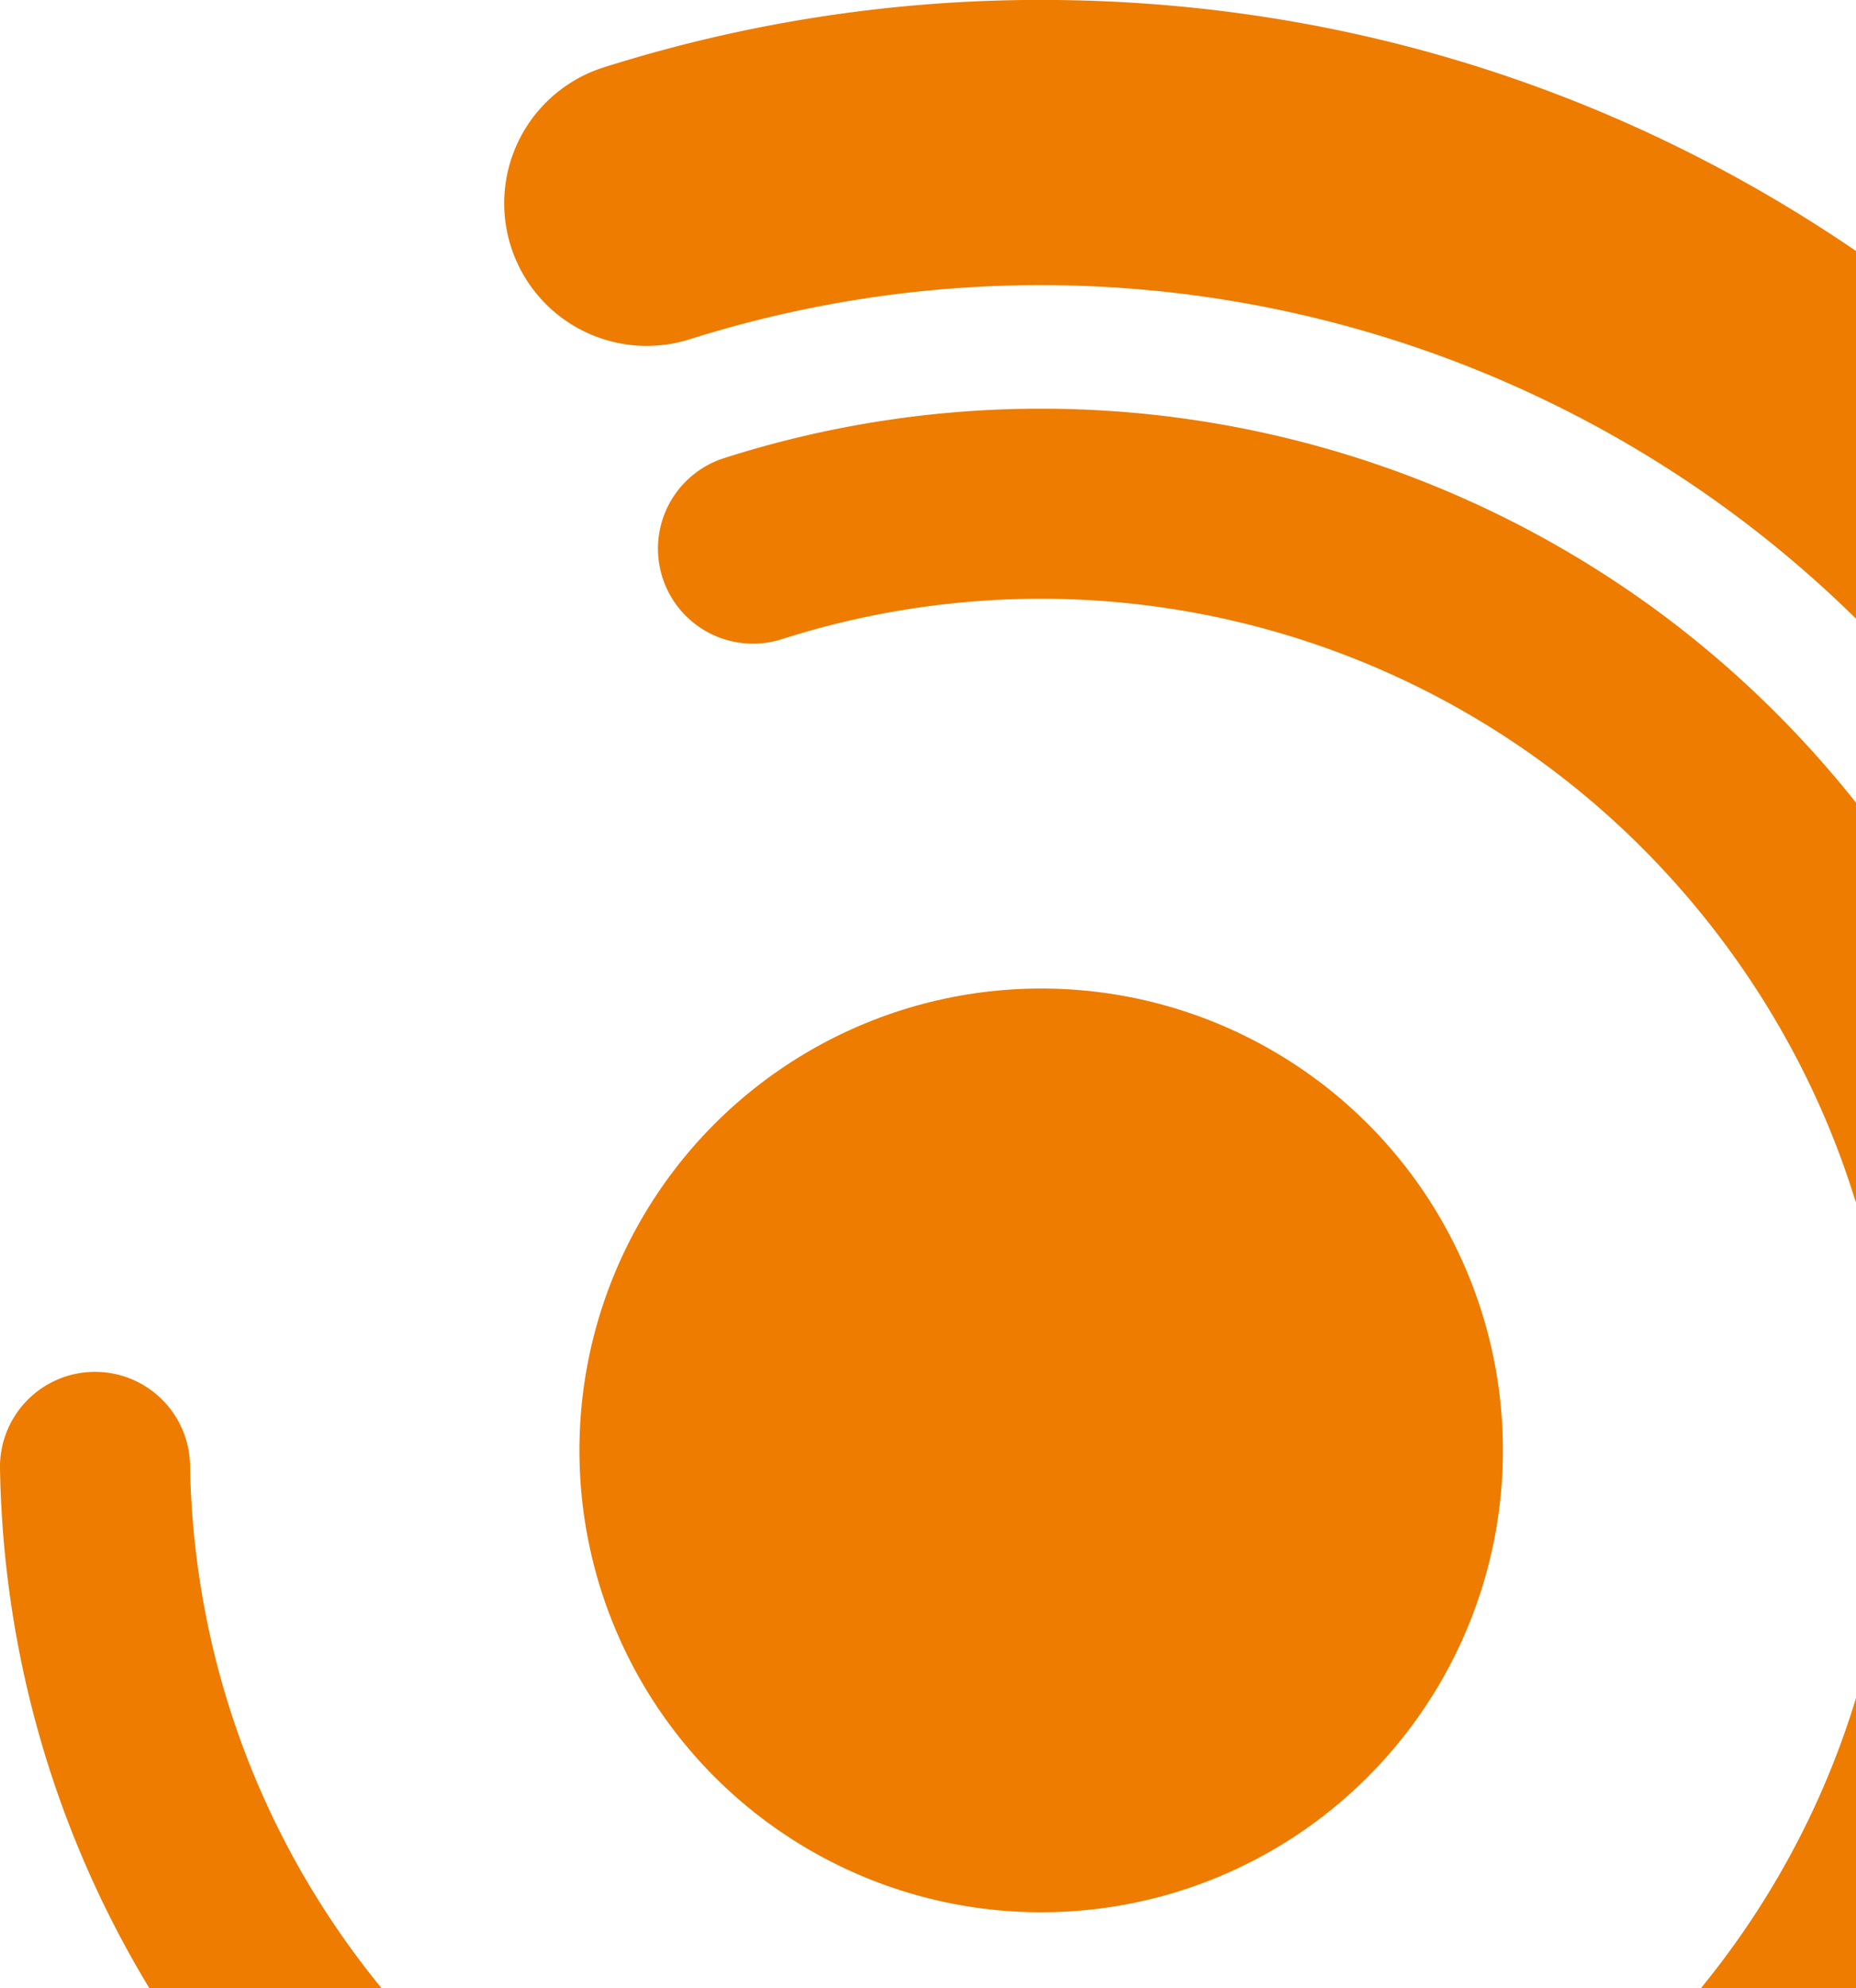 <svg xmlns="http://www.w3.org/2000/svg" xmlns:xlink="http://www.w3.org/1999/xlink" width="748" height="801" viewBox="0 0 748 801">
  <defs>
    <clipPath id="clip-path">
      <rect id="Rectangle_79" data-name="Rectangle 79" width="748" height="801" transform="translate(1172 279)" fill="#fff"/>
    </clipPath>
  </defs>
  <g id="Mask_Group_6" data-name="Mask Group 6" transform="translate(-1172 -279)" clip-path="url(#clip-path)">
    <g id="Jam-logo-final-orange" transform="translate(1152.792 264.568)">
      <path id="Path_92" data-name="Path 92" d="M802.47,505.484a57.509,57.509,0,0,1-55.016-41.008c-28.342-94.78-87.711-180.069-167.175-240.224a469.191,469.191,0,0,0-424.122-73.213A57.446,57.446,0,1,1,121.5,41.5,583,583,0,0,1,297.542,14.4C425.7,14.4,547.453,55.277,649.63,132.614c98.773,74.783,172.608,180.92,207.888,298.9A57.4,57.4,0,0,1,818.932,503,55.372,55.372,0,0,1,802.47,505.484Z" transform="translate(141.279 0)" fill="#ed7c00"/>
      <path id="Path_93" data-name="Path 93" d="M618.741,408.921a38.288,38.288,0,0,1-36.525-26.87c-21.372-68.238-64.9-129.538-122.6-172.64a342.787,342.787,0,0,0-309.411-51.841,38.285,38.285,0,0,1-23.367-72.918A419.42,419.42,0,0,1,505.5,148.046c70.463,52.659,123.678,127.639,149.829,211.1a38.275,38.275,0,0,1-25.1,47.979A37.206,37.206,0,0,1,618.741,408.921Z" transform="translate(184.146 114.367)" fill="#ed7c00"/>
      <path id="Path_94" data-name="Path 94" d="M438.821,634.386c-110.588,0-215.056-42.808-294.094-120.537C65.787,436.218,21.211,332.7,19.215,222.373A38.3,38.3,0,1,1,95.8,221c1.636,90.166,38.063,174.768,102.635,238.26,64.638,63.558,150.025,98.577,240.42,98.577,90.1,0,175.291-34.822,239.863-98.052,64.474-63.132,101.1-147.342,103.126-237.18a38.285,38.285,0,1,1,76.551,1.734C855.906,334.27,811.1,437.3,732.26,514.5,653.32,591.807,549.081,634.386,438.821,634.386Z" transform="translate(0 384.078)" fill="#ed7c00"/>
      <circle id="Ellipse_87" data-name="Ellipse 87" cx="186.091" cy="186.091" r="186.091" transform="translate(252.729 412.7)" fill="#ed7c00"/>
    </g>
  </g>
</svg>
